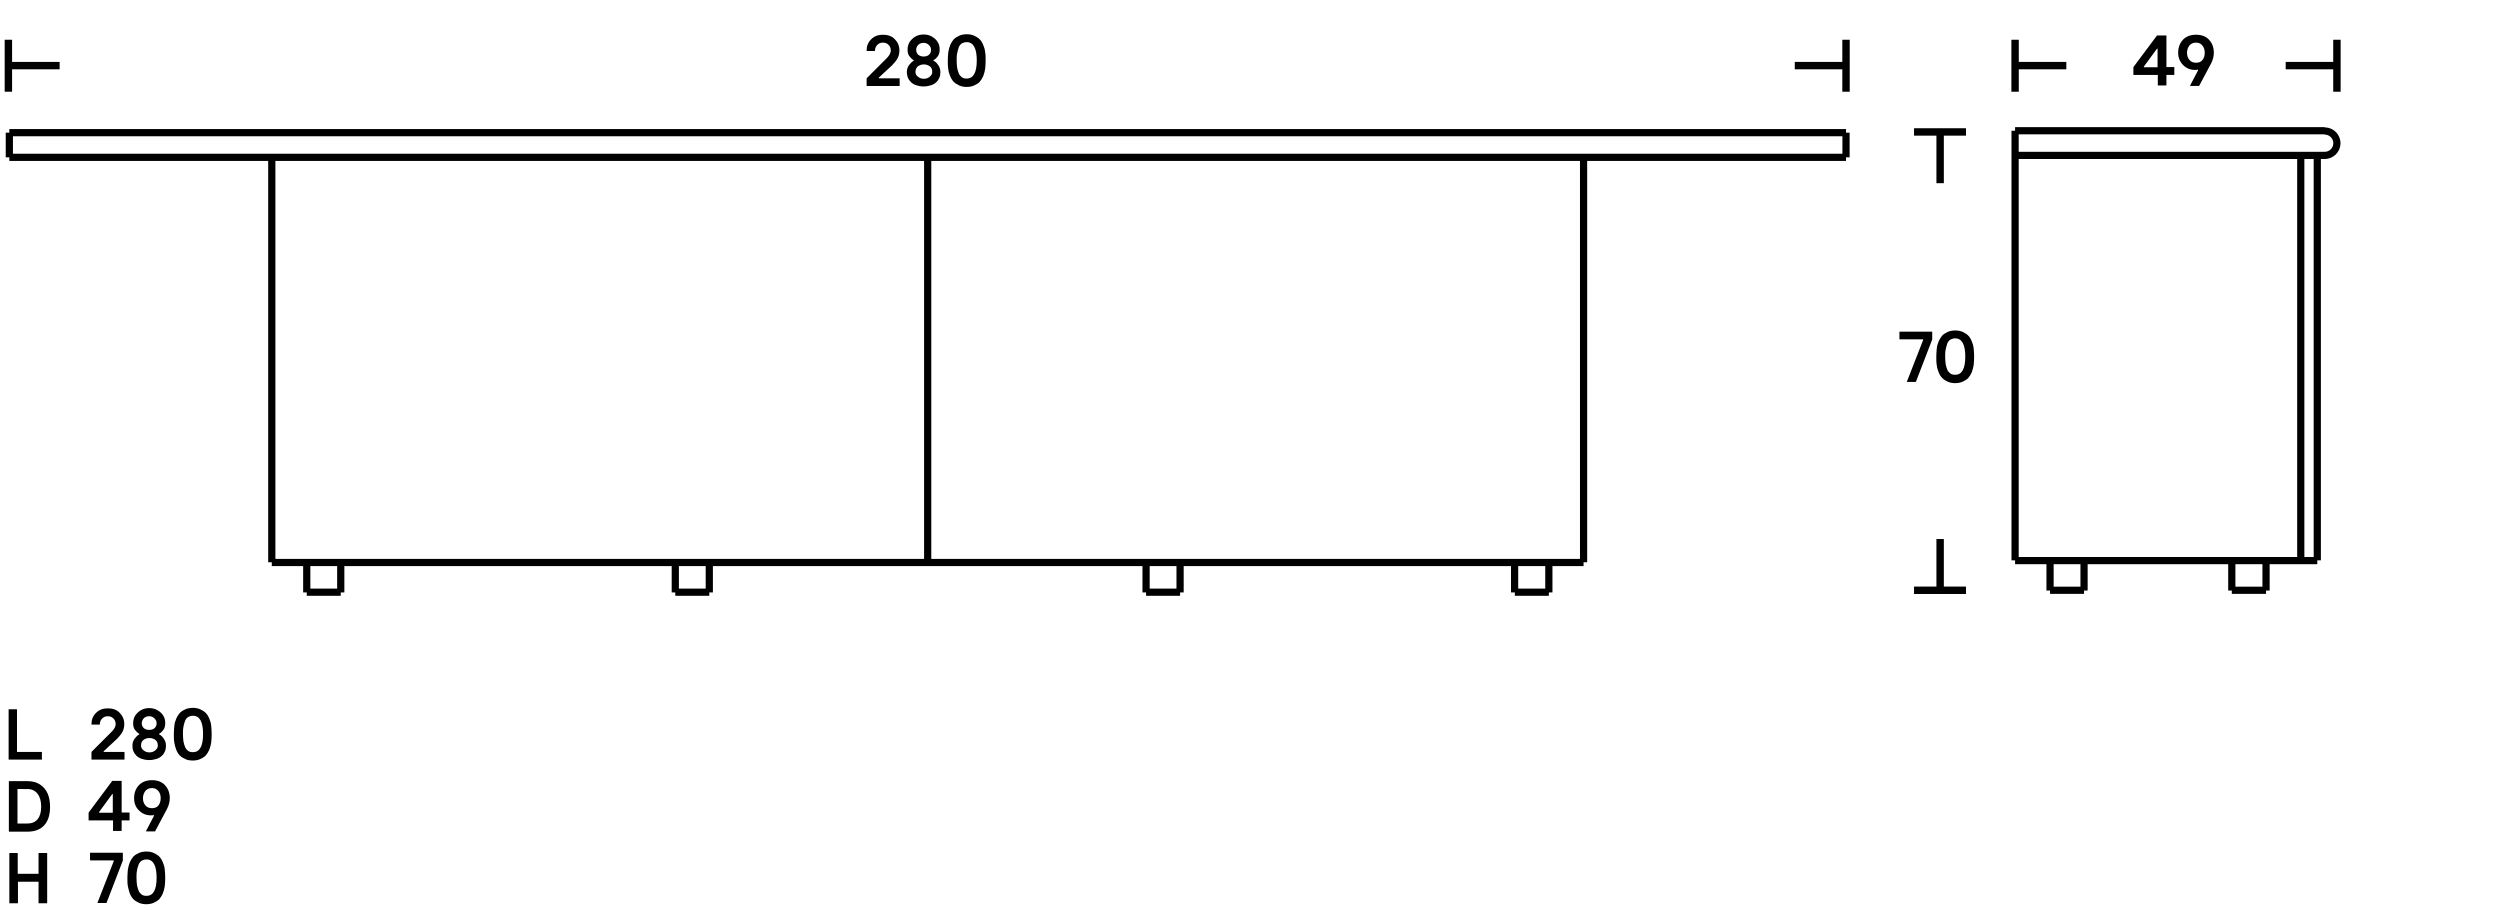 <?xml version="1.0" encoding="UTF-8"?> <!-- Generator: Adobe Illustrator 25.4.1, SVG Export Plug-In . SVG Version: 6.00 Build 0) --> <svg xmlns="http://www.w3.org/2000/svg" xmlns:xlink="http://www.w3.org/1999/xlink" version="1.1" x="0px" y="0px" viewBox="0 0 1044 380" style="enable-background:new 0 0 1044 380;" xml:space="preserve"> <style type="text/css"> .st0{fill:none;} .st1{fill:none;stroke:#000000;stroke-width:3.202;} .st2{fill:none;stroke:#000000;stroke-width:3.092;} .st3{fill:none;stroke:#000000;stroke-width:3.007;} .st4{fill:none;stroke:#241F1F;stroke-width:3;stroke-linecap:round;stroke-linejoin:round;stroke-miterlimit:10;} .st5{fill:none;stroke:#241F1F;stroke-width:3;stroke-linecap:round;stroke-linejoin:bevel;stroke-miterlimit:10;} .st6{fill:#241F1F;} .st7{fill:none;stroke:#241F1F;stroke-linecap:round;stroke-linejoin:round;stroke-miterlimit:10;} .st8{fill:none;stroke:#000000;stroke-width:3;stroke-linecap:round;stroke-linejoin:round;stroke-miterlimit:10;} .st9{fill:none;stroke:#000000;stroke-linecap:round;stroke-linejoin:round;stroke-miterlimit:10;stroke-dasharray:1.32,0.66;} .st10{fill:none;stroke:#000000;stroke-linecap:round;stroke-linejoin:round;stroke-miterlimit:10;} .st11{fill:#E4E3E3;} .st12{fill:#979799;} .st13{fill:none;stroke:#241F1F;stroke-width:0.263;stroke-linecap:round;stroke-linejoin:round;stroke-miterlimit:10;} .st14{fill:none;stroke:#241F1F;stroke-width:0.263;stroke-linecap:round;stroke-linejoin:bevel;stroke-miterlimit:10;} </style> <g id="Guide"> </g> <g id="Livello_1"> <g> <path d="M3.6,317.1v-20.8c0-0.1,0-0.1,0.1-0.1H7c0.1,0,0.1,0,0.1,0.1v17.6c0,0.1,0,0.1,0.1,0.1h10.2c0.1,0,0.1,0,0.1,0.1v3 c0,0.1,0,0.1-0.1,0.1H3.7C3.6,317.2,3.6,317.2,3.6,317.1z"></path> <path d="M38.2,317.1v-2.8c0-0.2,0-0.3,0.1-0.4l8-8c1.3-1.2,2-2.4,2-3.6c0-0.4-0.1-0.7-0.2-1.1c-0.1-0.4-0.3-0.7-0.6-1 c-0.2-0.3-0.6-0.6-1-0.8c-0.4-0.2-0.9-0.3-1.5-0.3c-1,0-1.7,0.3-2.4,1c-0.6,0.7-0.9,1.4-0.9,2.3c0,0.1,0,0.2-0.1,0.2h-3.3 c-0.1,0-0.1-0.1-0.1-0.2c0-1.9,0.6-3.4,1.9-4.7c1.3-1.3,2.9-1.9,4.9-1.9c2.1,0,3.8,0.6,5,1.9c1.2,1.2,1.9,2.8,1.9,4.7 c0,0.7-0.1,1.4-0.3,2.1s-0.5,1.2-0.8,1.7c-0.3,0.5-0.7,0.9-0.9,1.2c-0.3,0.3-0.6,0.6-0.9,1l-5.7,5.3c0,0-0.1,0.1,0,0.2 c0,0.1,0.1,0.1,0.1,0.1h8.4c0.1,0,0.2,0,0.2,0.1v3c0,0.1-0.1,0.1-0.2,0.1H38.4C38.3,317.2,38.2,317.2,38.2,317.1z"></path> <path d="M55.3,311.4c0-1.1,0.3-2.1,0.9-2.9c0.6-0.8,1.2-1.4,1.9-1.8c0.1,0,0.1-0.1,0.1-0.1c0-0.1,0-0.1-0.1-0.2 c-0.7-0.4-1.3-1-1.8-1.7c-0.5-0.7-0.7-1.6-0.7-2.7c0-1.1,0.3-2.2,0.8-3.1c0.6-0.9,1.4-1.7,2.4-2.3c1-0.6,2.2-0.9,3.5-0.9h0h0 c1.3,0,2.5,0.3,3.5,0.9c1,0.6,1.8,1.3,2.4,2.3c0.6,0.9,0.8,2,0.8,3.1c0,1-0.2,1.9-0.7,2.7c-0.5,0.7-1.1,1.3-1.8,1.7 c-0.1,0-0.1,0.1-0.1,0.2c0,0.1,0,0.1,0.1,0.1c0.7,0.3,1.3,0.9,1.9,1.8c0.6,0.8,0.9,1.8,0.9,2.9c0,0.8-0.1,1.6-0.4,2.3 c-0.3,0.7-0.7,1.4-1.3,1.9c-0.6,0.6-1.3,1-2.2,1.3c-0.9,0.3-2,0.5-3.1,0.5c-1.2,0-2.2-0.2-3.1-0.5c-0.9-0.3-1.7-0.8-2.2-1.3 c-0.6-0.6-1-1.2-1.3-1.9C55.4,313,55.3,312.2,55.3,311.4z M58.9,311.4c0,0.7,0.3,1.4,1,1.9c0.7,0.6,1.5,0.9,2.5,0.9 c1,0,1.8-0.3,2.5-0.9c0.7-0.6,1-1.2,1-1.9c0-1.1-0.3-1.9-1-2.4c-0.7-0.5-1.5-0.8-2.5-0.8c-1,0-1.8,0.3-2.5,0.8 C59.2,309.5,58.9,310.3,58.9,311.4z M59.2,302c0,0.9,0.3,1.6,0.9,2.1c0.6,0.5,1.4,0.7,2.2,0.7c0.9,0,1.6-0.2,2.2-0.7 c0.6-0.5,0.9-1.2,0.9-2.1c0-0.8-0.3-1.4-0.9-2c-0.6-0.6-1.3-0.9-2.2-0.9h-0.1c-0.9,0-1.6,0.3-2.2,0.9 C59.5,300.6,59.2,301.3,59.2,302z"></path> <path d="M72.8,310.1c-0.2-1-0.2-2.2-0.2-3.5c0-1.3,0.1-2.4,0.2-3.5s0.4-2,0.8-3c0.4-0.9,0.9-1.7,1.5-2.4c0.6-0.6,1.4-1.1,2.3-1.5 s2-0.6,3.1-0.6c1.2,0,2.2,0.2,3.1,0.6s1.7,0.9,2.3,1.5c0.6,0.6,1.1,1.4,1.5,2.4c0.4,0.9,0.7,1.9,0.8,3s0.2,2.2,0.2,3.5 c0,1.3-0.1,2.4-0.2,3.5c-0.2,1.1-0.4,2-0.8,3c-0.4,0.9-0.9,1.7-1.5,2.4c-0.6,0.6-1.4,1.1-2.3,1.5s-2,0.6-3.1,0.6 c-1.2,0-2.2-0.2-3.1-0.6s-1.7-0.9-2.3-1.5c-0.6-0.6-1.1-1.4-1.5-2.4S73,311.2,72.8,310.1z M76.6,303.6c-0.2,0.9-0.2,1.9-0.2,3 c0,1.1,0.1,2.1,0.2,3c0.2,0.9,0.4,1.7,0.7,2.4c0.3,0.7,0.8,1.2,1.3,1.6c0.6,0.4,1.2,0.5,2,0.5c2.8,0,4.2-2.5,4.2-7.6 c0-5-1.4-7.6-4.2-7.6c-0.8,0-1.4,0.2-2,0.5c-0.6,0.4-1,0.9-1.3,1.6C77,301.9,76.7,302.7,76.6,303.6z"></path> <path d="M3.7,347.1v-20.8c0-0.1,0-0.1,0.1-0.1h7.7c2.1,0,3.8,0.5,5.2,1.4c1.4,0.9,2.5,2.2,3.2,3.8s1,3.5,1,5.6 c0,3.3-0.8,5.8-2.4,7.6c-1.6,1.8-4,2.7-7,2.7H3.8C3.7,347.2,3.7,347.2,3.7,347.1z M7.3,343.7c0,0.1,0,0.2,0.1,0.2h4.1 c1.8,0,3.2-0.6,4.2-1.8c1-1.2,1.5-3,1.5-5.2c0-2.3-0.5-4.1-1.5-5.4c-1-1.3-2.4-2-4.2-2H7.4c-0.1,0-0.1,0-0.1,0.1V343.7z"></path> <path d="M37,342.5v-2.8c0-0.2,0-0.3,0.1-0.5l9.7-13c0-0.1,0.1-0.1,0.2-0.1h3.6c0.1,0,0.2,0,0.2,0.1v13c0,0.1,0,0.1,0.1,0.1H54 c0.1,0,0.1,0.1,0.1,0.2v3c0,0.1,0,0.1-0.1,0.1h-3.1c-0.1,0-0.1,0-0.1,0.1v4.2c0,0.1-0.1,0.1-0.2,0.1h-3.3c-0.1,0-0.1,0-0.1-0.1 v-4.2c0-0.1,0-0.1-0.1-0.1h-9.9C37.1,342.7,37,342.6,37,342.5z M41.4,339.3c0,0,0.1,0.1,0.1,0.1H47c0.1,0,0.1,0,0.1-0.1v-7.6 c0-0.1,0-0.1-0.1-0.1c-0.1,0-0.1,0-0.2,0.1l-5.5,7.5C41.4,339.2,41.4,339.3,41.4,339.3z"></path> <path d="M56,333.3c0-2.2,0.7-4,2-5.4c1.3-1.4,3.2-2.1,5.5-2.1c2.3,0,4.1,0.7,5.4,2.1s2,3.2,2,5.4c0,1.5-0.4,3-1.1,4.4l-5,9.4 c0,0.1-0.1,0.1-0.1,0.1h-3.6c-0.1,0-0.1,0-0.1-0.1c0,0,0-0.1,0-0.1l3.3-6.3c0-0.1,0-0.1,0-0.2c0-0.1-0.1-0.1-0.2-0.1 c-0.4,0.1-0.7,0.1-1.1,0.1c-1.9,0-3.6-0.7-4.9-2C56.7,337.2,56,335.5,56,333.3z M60.7,330.3c-0.6,0.8-1,1.8-1,3c0,1.2,0.3,2.2,1,3 c0.6,0.8,1.6,1.2,2.8,1.2c1.2,0,2.1-0.4,2.7-1.2c0.6-0.8,0.9-1.8,0.9-3c0-1.2-0.3-2.2-1-3c-0.6-0.8-1.5-1.2-2.7-1.2 C62.3,329.1,61.4,329.5,60.7,330.3z"></path> <path d="M3.9,377.1v-20.8c0-0.1,0-0.1,0.1-0.1h3.3c0.1,0,0.1,0,0.1,0.1v8.5c0,0.1,0,0.1,0.1,0.1h8.5c0.1,0,0.1,0,0.1-0.1v-8.5 c0-0.1,0-0.1,0.1-0.1h3.3c0.1,0,0.2,0,0.2,0.1v20.8c0,0.1-0.1,0.1-0.2,0.1h-3.3c-0.1,0-0.1,0-0.1-0.1v-8.8c0-0.1,0-0.1-0.1-0.1 H7.6c-0.1,0-0.1,0-0.1,0.1v8.8c0,0.1,0,0.1-0.1,0.1H4C3.9,377.2,3.9,377.2,3.9,377.1z"></path> <path d="M37.6,359.2v-3c0-0.1,0-0.1,0.1-0.1h13.4c0.1,0,0.2,0,0.2,0.1v3c0,0.1,0,0.3-0.1,0.4l-6.7,17.4c0,0.1-0.1,0.1-0.2,0.1 h-3.5c-0.1,0-0.1,0-0.1-0.1l6.8-17.4c0-0.1,0-0.2,0-0.2c0,0-0.1-0.1-0.1-0.1h-9.7C37.7,359.4,37.6,359.3,37.6,359.2z"></path> <path d="M53.4,370.1c-0.2-1-0.2-2.2-0.2-3.5c0-1.3,0.1-2.4,0.2-3.5c0.2-1,0.4-2,0.8-3c0.4-0.9,0.9-1.7,1.5-2.4 c0.6-0.6,1.4-1.1,2.3-1.5c0.9-0.4,2-0.6,3.1-0.6c1.2,0,2.2,0.2,3.1,0.6c0.9,0.4,1.7,0.9,2.3,1.5c0.6,0.6,1.1,1.4,1.5,2.4 c0.4,0.9,0.7,1.9,0.8,3s0.2,2.2,0.2,3.5c0,1.3-0.1,2.4-0.2,3.5c-0.2,1.1-0.4,2-0.8,3c-0.4,0.9-0.9,1.7-1.5,2.4 c-0.6,0.6-1.4,1.1-2.3,1.5c-0.9,0.4-2,0.6-3.1,0.6c-1.2,0-2.2-0.2-3.1-0.6c-0.9-0.4-1.7-0.9-2.3-1.5c-0.6-0.6-1.1-1.4-1.5-2.4 C53.9,372.1,53.6,371.2,53.4,370.1z M57.2,363.6c-0.2,0.9-0.2,1.9-0.2,3c0,1.1,0.1,2.1,0.2,3c0.2,0.9,0.4,1.7,0.7,2.4 c0.3,0.7,0.8,1.2,1.3,1.6c0.6,0.4,1.2,0.5,2,0.5c2.8,0,4.2-2.5,4.2-7.6c0-5-1.4-7.6-4.2-7.6c-0.8,0-1.4,0.2-2,0.5 c-0.6,0.4-1,0.9-1.3,1.6C57.6,361.9,57.3,362.7,57.2,363.6z"></path> </g> <g> <g> <rect x="772.8" y="54.8" class="st0" width="74" height="192"></rect> <g> <path d="M793.2,141.6v-3c0-0.1,0-0.1,0.1-0.1h13.4c0.1,0,0.2,0,0.2,0.1v3c0,0.1,0,0.3-0.1,0.4l-6.7,17.4c0,0.1-0.1,0.1-0.2,0.1 h-3.5c-0.1,0-0.1,0-0.1-0.1l6.8-17.4c0-0.1,0-0.2,0-0.2c0,0-0.1-0.1-0.1-0.1h-9.7C793.3,141.8,793.2,141.7,793.2,141.6z"></path> <path d="M808.8,152.5c-0.2-1-0.2-2.2-0.2-3.5s0.1-2.4,0.2-3.5s0.4-2,0.8-3c0.4-0.9,0.9-1.7,1.5-2.4c0.6-0.6,1.4-1.1,2.3-1.5 c0.9-0.4,2-0.6,3.1-0.6c1.2,0,2.2,0.2,3.1,0.6c0.9,0.4,1.7,0.9,2.3,1.5c0.6,0.6,1.1,1.4,1.5,2.4c0.4,0.9,0.7,1.9,0.8,3 s0.2,2.2,0.2,3.5s-0.1,2.4-0.2,3.5c-0.2,1-0.4,2-0.8,3c-0.4,0.9-0.9,1.7-1.5,2.4c-0.6,0.6-1.4,1.1-2.3,1.5 c-0.9,0.4-2,0.6-3.1,0.6c-1.2,0-2.2-0.2-3.1-0.6c-0.9-0.4-1.7-0.9-2.3-1.5c-0.6-0.6-1.1-1.4-1.5-2.4 C809.2,154.5,808.9,153.6,808.8,152.5z M812.5,146c-0.2,0.9-0.2,1.9-0.2,3s0.1,2.1,0.2,3c0.2,0.9,0.4,1.7,0.7,2.4 c0.3,0.7,0.8,1.2,1.3,1.6c0.6,0.4,1.2,0.5,2,0.5c2.8,0,4.2-2.5,4.2-7.6c0-5-1.4-7.6-4.2-7.6c-0.8,0-1.4,0.2-2,0.5 c-0.6,0.4-1,0.9-1.3,1.6C812.9,144.3,812.7,145.1,812.5,146z"></path> </g> <g> <line class="st2" x1="810.2" y1="55.1" x2="810.2" y2="76.5"></line> <line class="st2" x1="799.3" y1="55.1" x2="821" y2="55.1"></line> </g> <g> <line class="st2" x1="810.2" y1="246.5" x2="810.2" y2="225.1"></line> <line class="st2" x1="821" y1="246.5" x2="799.3" y2="246.5"></line> </g> </g> </g> <g> <g> <line class="st2" x1="3.5" y1="27.4" x2="24.9" y2="27.4"></line> <line class="st2" x1="3.5" y1="38.3" x2="3.5" y2="16.6"></line> </g> <g> <line class="st2" x1="770.9" y1="27.4" x2="749.5" y2="27.4"></line> <line class="st2" x1="770.9" y1="16.6" x2="770.9" y2="38.3"></line> </g> <rect x="3.9" y="8.7" class="st0" width="767" height="37"></rect> <g> <path d="M361.9,35.8V33c0-0.2,0-0.3,0.1-0.4l8-8c1.3-1.2,2-2.4,2-3.6c0-0.4-0.1-0.7-0.2-1.1c-0.1-0.4-0.3-0.7-0.6-1 c-0.2-0.3-0.6-0.6-1-0.8c-0.4-0.2-0.9-0.3-1.5-0.3c-1,0-1.7,0.3-2.4,1c-0.6,0.7-0.9,1.4-0.9,2.3c0,0.1,0,0.2-0.1,0.2h-3.3 c-0.1,0-0.1-0.1-0.1-0.2c0-1.9,0.6-3.4,1.9-4.7c1.3-1.3,2.9-1.9,4.9-1.9c2.1,0,3.8,0.6,5,1.9c1.2,1.2,1.9,2.8,1.9,4.7 c0,0.7-0.1,1.4-0.3,2.1c-0.2,0.7-0.5,1.2-0.8,1.7c-0.3,0.5-0.7,0.9-0.9,1.2c-0.3,0.3-0.6,0.6-0.9,1l-5.7,5.3c0,0-0.1,0.1,0,0.2 c0,0.1,0.1,0.1,0.1,0.1h8.4c0.1,0,0.2,0,0.2,0.1v3c0,0.1-0.1,0.1-0.2,0.1h-13.4C362,35.9,361.9,35.9,361.9,35.8z"></path> <path d="M378.7,30.1c0-1.1,0.3-2.1,0.9-2.9c0.6-0.8,1.2-1.4,1.9-1.8c0.1,0,0.1-0.1,0.1-0.1c0-0.1,0-0.1-0.1-0.2 c-0.7-0.4-1.3-1-1.8-1.7c-0.5-0.7-0.7-1.6-0.7-2.7c0-1.1,0.3-2.2,0.8-3.1c0.6-0.9,1.4-1.7,2.4-2.3c1-0.6,2.2-0.9,3.5-0.9h0h0 c1.3,0,2.5,0.3,3.5,0.9c1,0.6,1.8,1.3,2.4,2.3c0.6,0.9,0.8,2,0.8,3.1c0,1-0.2,1.9-0.7,2.7c-0.5,0.7-1.1,1.3-1.8,1.7 c-0.1,0-0.1,0.1-0.1,0.2c0,0.1,0,0.1,0.1,0.1c0.7,0.3,1.3,0.9,1.9,1.8c0.6,0.8,0.9,1.8,0.9,2.9c0,0.8-0.1,1.6-0.4,2.3 c-0.3,0.7-0.7,1.4-1.3,1.9c-0.6,0.6-1.3,1-2.2,1.3c-0.9,0.3-2,0.5-3.1,0.5c-1.2,0-2.2-0.2-3.1-0.5c-0.9-0.3-1.7-0.8-2.2-1.3 c-0.6-0.6-1-1.2-1.3-1.9C378.9,31.7,378.7,31,378.7,30.1z M382.3,30.1c0,0.7,0.3,1.4,1,1.9c0.7,0.6,1.5,0.9,2.5,0.9 c1,0,1.8-0.3,2.5-0.9c0.7-0.6,1-1.2,1-1.9c0-1.1-0.3-1.9-1-2.4c-0.7-0.5-1.5-0.8-2.5-0.8c-1,0-1.8,0.3-2.5,0.8 C382.6,28.3,382.3,29.1,382.3,30.1z M382.6,20.8c0,0.9,0.3,1.6,0.9,2.1c0.6,0.5,1.4,0.7,2.2,0.7c0.9,0,1.6-0.2,2.2-0.7 c0.6-0.5,0.9-1.2,0.9-2.1c0-0.8-0.3-1.4-0.9-2c-0.6-0.6-1.3-0.9-2.2-0.9h-0.1c-0.9,0-1.6,0.3-2.2,0.9 C382.9,19.3,382.6,20,382.6,20.8z"></path> <path d="M396,28.8c-0.2-1-0.2-2.2-0.2-3.5c0-1.3,0.1-2.4,0.2-3.5c0.2-1,0.4-2,0.8-3c0.4-0.9,0.9-1.7,1.5-2.4 c0.6-0.6,1.4-1.1,2.3-1.5c0.9-0.4,2-0.6,3.1-0.6c1.2,0,2.2,0.2,3.1,0.6c0.9,0.4,1.7,0.9,2.3,1.5c0.6,0.6,1.1,1.4,1.5,2.4 c0.4,0.9,0.7,1.9,0.8,3c0.2,1,0.2,2.2,0.2,3.5c0,1.3-0.1,2.4-0.2,3.5c-0.2,1-0.4,2-0.8,3c-0.4,0.9-0.9,1.7-1.5,2.4 c-0.6,0.6-1.4,1.1-2.3,1.5c-0.9,0.4-2,0.6-3.1,0.6c-1.2,0-2.2-0.2-3.1-0.6c-0.9-0.4-1.7-0.9-2.3-1.5c-0.6-0.6-1.1-1.4-1.5-2.4 C396.4,30.9,396.1,29.9,396,28.8z M399.7,22.3c-0.2,0.9-0.2,1.9-0.2,3c0,1.1,0.1,2.1,0.2,3c0.2,0.9,0.4,1.7,0.7,2.4 c0.3,0.7,0.8,1.2,1.3,1.6c0.6,0.4,1.2,0.5,2,0.5c2.8,0,4.2-2.5,4.2-7.6c0-5-1.4-7.6-4.2-7.6c-0.8,0-1.4,0.2-2,0.5 c-0.6,0.4-1,0.9-1.3,1.6C400.1,20.6,399.9,21.4,399.7,22.3z"></path> </g> </g> <g> <g> <line class="st2" x1="841.5" y1="27.4" x2="862.9" y2="27.4"></line> <line class="st2" x1="841.5" y1="38.3" x2="841.5" y2="16.6"></line> </g> <g> <line class="st2" x1="975.9" y1="27.4" x2="954.5" y2="27.4"></line> <line class="st2" x1="975.9" y1="16.6" x2="975.9" y2="38.3"></line> </g> <rect x="841.9" y="8.7" class="st0" width="134" height="37"></rect> <g> <path d="M890.9,31.2v-2.8c0-0.2,0-0.3,0.1-0.5l9.7-13c0-0.1,0.1-0.1,0.2-0.1h3.6c0.1,0,0.2,0,0.2,0.1v13c0,0.1,0,0.1,0.1,0.1h3.1 c0.1,0,0.1,0.1,0.1,0.2v3c0,0.1,0,0.1-0.1,0.1h-3.1c-0.1,0-0.1,0-0.1,0.1v4.2c0,0.1-0.1,0.1-0.2,0.1h-3.3c-0.1,0-0.1,0-0.1-0.1 v-4.2c0-0.1,0-0.1-0.1-0.1H891C890.9,31.4,890.9,31.3,890.9,31.2z M895.3,28c0,0,0.1,0.1,0.1,0.1h5.5c0.1,0,0.1,0,0.1-0.1v-7.6 c0-0.1,0-0.1-0.1-0.1s-0.1,0-0.2,0.1l-5.5,7.5C895.3,27.9,895.3,28,895.3,28z"></path> <path d="M909.6,22c0-2.2,0.7-4,2-5.4c1.3-1.4,3.2-2.1,5.5-2.1c2.3,0,4.1,0.7,5.4,2.1c1.3,1.4,2,3.2,2,5.4c0,1.5-0.4,3-1.1,4.4 l-5,9.4c0,0.1-0.1,0.1-0.1,0.1h-3.6c-0.1,0-0.1,0-0.1-0.1c0,0,0-0.1,0-0.1l3.3-6.3c0-0.1,0-0.1,0-0.2c0-0.1-0.1-0.1-0.2-0.1 c-0.4,0.1-0.7,0.1-1.1,0.1c-1.9,0-3.6-0.7-4.9-2S909.6,24.2,909.6,22z M914.3,19c-0.6,0.8-1,1.8-1,3c0,1.2,0.3,2.2,1,3 c0.6,0.8,1.6,1.2,2.8,1.2c1.2,0,2.1-0.4,2.7-1.2c0.6-0.8,0.9-1.8,0.9-3c0-1.2-0.3-2.2-1-3c-0.6-0.8-1.5-1.2-2.7-1.2 C915.9,17.8,915,18.2,914.3,19z"></path> </g> </g> <g> <path class="st3" d="M967.7,64.9v169.1 M841.5,54.6v179.4 M960.8,64.9v169.1 M841.5,234.1h126.2 M856.1,234.1v12.5 M870.3,234.1 v12.5 M856.1,246.5h14.2 M932,234.1v12.5 M946.3,234.1v12.5 M946.3,246.5H932 M841.5,64.9h129.3 M841.5,54.6h129.3 M970.8,64.9 c2.8,0,5.1-2.3,5.1-5.1c0-2.8-2.3-5.1-5.1-5.1"></path> </g> <path class="st3" d="M387.4,69.7v165.2 M661.3,65.7v169.1 M387.4,65.7v169.1 M113.5,65.7v169.1 M387.4,234.9h273.9 M387.4,234.9 H113.5 M142.3,234.9v12.5 M128.1,234.9v12.5 M128.1,247.3h14.2 M282,234.9v12.5 M296.2,234.9v12.5 M282,247.3h14.2 M478.6,234.9 v12.5 M492.8,234.9v12.5 M492.8,247.3h-14.2 M646.8,234.9v12.5 M632.5,234.9v12.5 M646.8,247.3h-14.2 M3.9,65.7h767 M3.9,55.4h767 M3.9,55.4v10.3 M770.9,55.4v10.3"></path> </g> <g id="Livello_3"> </g> </svg> 